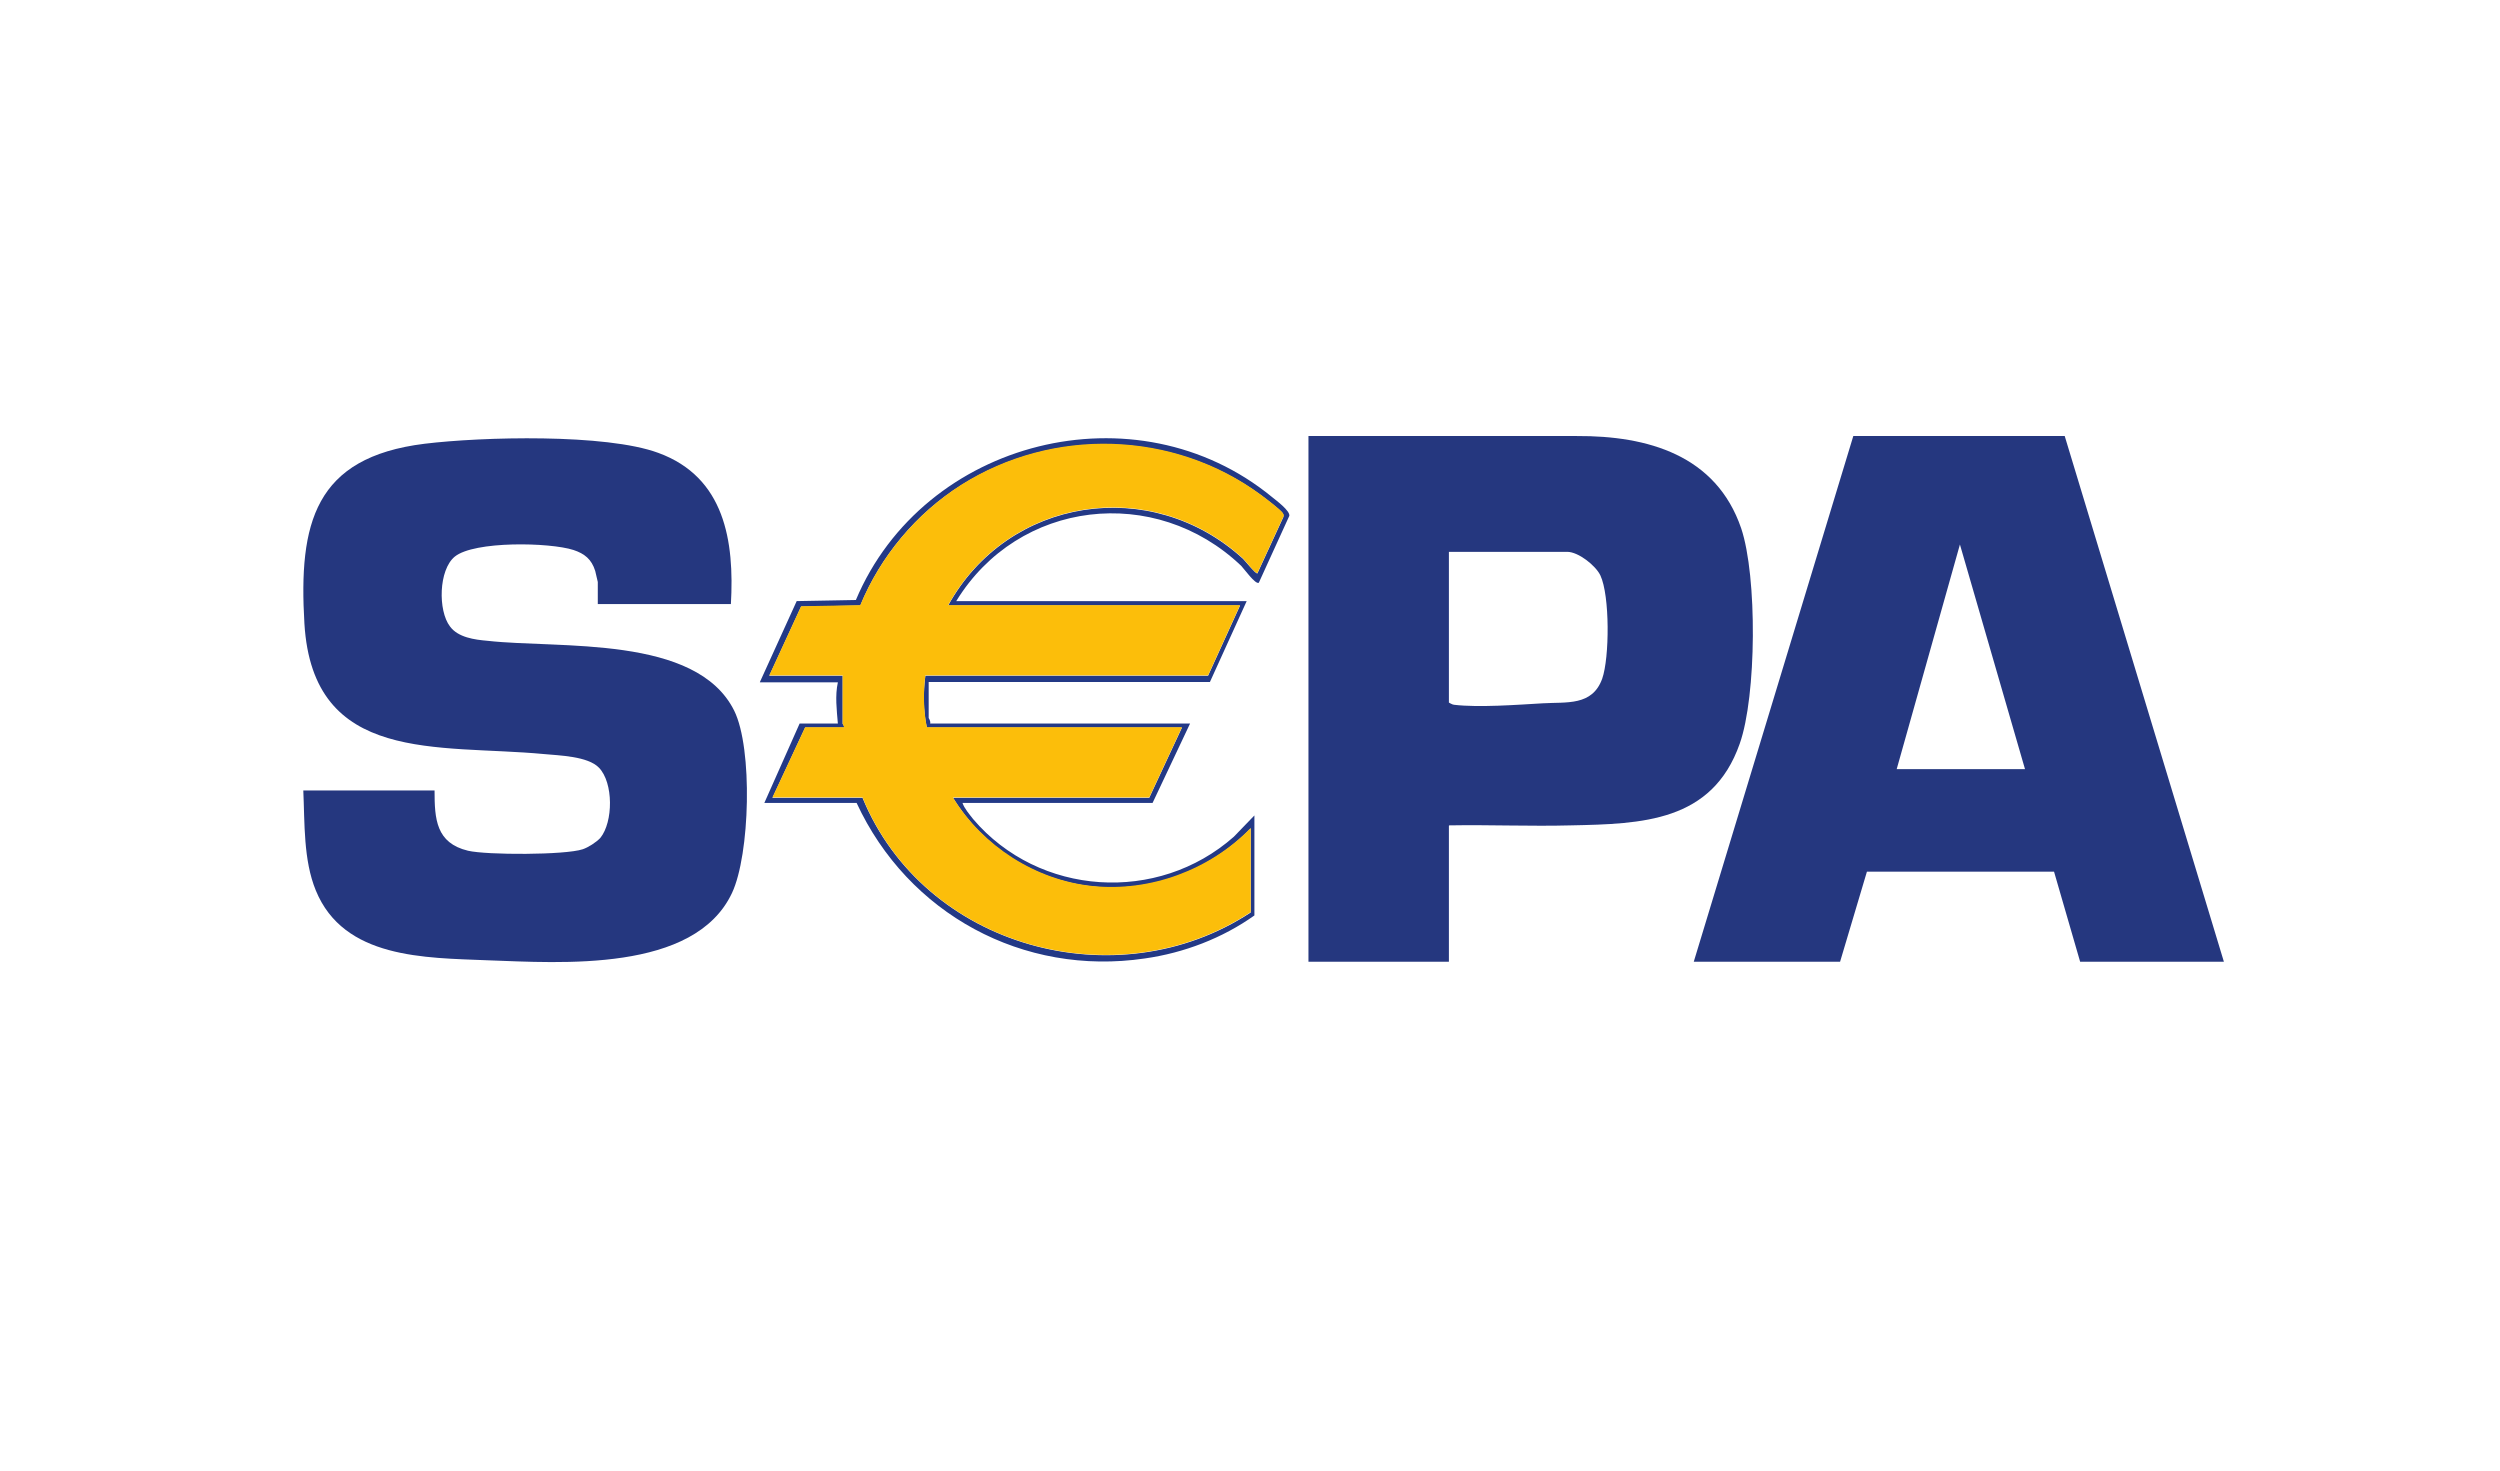 <?xml version="1.0" encoding="UTF-8"?>
<svg id="Ebene_1" data-name="Ebene 1" xmlns="http://www.w3.org/2000/svg" viewBox="0 0 68 40">
  <defs>
    <style>
      .cls-1 {
        fill: #233986;
      }

      .cls-2 {
        fill: #25377f;
      }

      .cls-3 {
        fill: #fcbe0a;
      }
    </style>
  </defs>
  <path class="cls-2" d="M19.88,16.43h-3.62v-.6s-.06-.26-.07-.3c-.1-.32-.29-.47-.59-.57-.65-.21-2.7-.25-3.23.18-.44.36-.46,1.47-.13,1.9.22.3.67.36,1.02.39,1.95.22,5.68-.17,6.71,1.9.51,1.03.43,3.92-.06,4.96-1.02,2.17-4.66,1.9-6.65,1.83-1.7-.07-3.91-.04-4.67-1.9-.34-.83-.3-1.83-.34-2.72h3.57c0,.78.04,1.43.91,1.64.51.12,2.64.12,3.12-.04.15-.05.37-.19.48-.31.35-.43.36-1.5-.04-1.91-.3-.31-1.07-.33-1.5-.37-2.87-.27-6.28.29-6.51-3.55-.16-2.72.27-4.52,3.27-4.89,1.56-.19,4.93-.28,6.36.25,1.8.66,2.07,2.39,1.97,4.12Z"/>
  <path class="cls-2" d="M46.07,26.16l4.34-14.3h5.75s4.33,14.3,4.33,14.3h-3.91l-.71-2.45h-5.09s-.73,2.45-.73,2.45h-3.99ZM51.59,20.92h3.49l-1.77-6.11-1.72,6.11Z"/>
  <path class="cls-2" d="M39.41,22.46v3.7h-3.82v-14.3h7.3c1.93-.01,3.79.52,4.47,2.51.44,1.31.42,4.56-.04,5.86-.75,2.13-2.66,2.18-4.59,2.22-1.1.03-2.21-.02-3.31,0ZM39.41,15.02v4.09s.1.06.14.06c.67.08,1.72,0,2.41-.04.65-.04,1.35.08,1.62-.67.2-.57.21-2.26-.05-2.81-.13-.27-.6-.64-.9-.64h-3.22Z"/>
  <path class="cls-1" d="M20.67,18.55l1-2.2,1.61-.03c1.84-4.37,7.63-5.83,11.32-2.8.11.09.49.37.47.51l-.83,1.82c-.09.06-.41-.39-.48-.46-2.34-2.23-6.06-1.8-7.75.96h7.9l-1,2.2h-7.65v.98s.06.09.04.15h7.07l-1.02,2.16h-5.17c.05.15.19.31.29.44,1.79,2.1,5.02,2.31,7.09.48l.56-.58v2.72c-.87.62-1.92,1.02-2.98,1.17-3.31.49-6.44-1.21-7.84-4.23h-2.51l.96-2.16h1.04c-.03-.37-.08-.75,0-1.12h-2.12ZM20.92,18.38h2v1.31s.06.06.04.1h-1.06l-.89,1.91h2.45c1.67,4.07,6.91,5.52,10.56,3.12v-2.29c-1.12,1.15-2.69,1.75-4.3,1.58s-2.99-1.09-3.8-2.41h5.34l.89-1.91h-6.94c-.1-.47-.1-.94-.04-1.41h7.69l.87-1.91h-7.94c1.63-2.95,5.52-3.55,8.02-1.27.08.08.33.4.39.4l.71-1.54s0-.07-.02-.1c-.07-.1-.47-.4-.59-.49-2.38-1.75-5.67-1.84-8.16-.27-1.22.77-2.19,1.93-2.74,3.27l-1.61.03-.87,1.89Z"/>
  <path class="cls-3" d="M20.92,18.38l.87-1.89,1.61-.03c.55-1.33,1.52-2.49,2.74-3.27,2.49-1.58,5.78-1.49,8.16.27.12.09.52.39.59.49.02.04.05.06.02.1l-.71,1.54c-.07,0-.31-.32-.39-.4-2.5-2.28-6.39-1.68-8.02,1.27h7.94l-.87,1.91h-7.69c-.06.47-.05.95.04,1.41h6.94l-.89,1.91h-5.34c.81,1.32,2.25,2.25,3.8,2.41s3.18-.43,4.3-1.58v2.29c-3.65,2.4-8.89.96-10.56-3.12h-2.45l.89-1.91h1.06s-.04-.09-.04-.1v-1.31h-2Z"/>
</svg>
